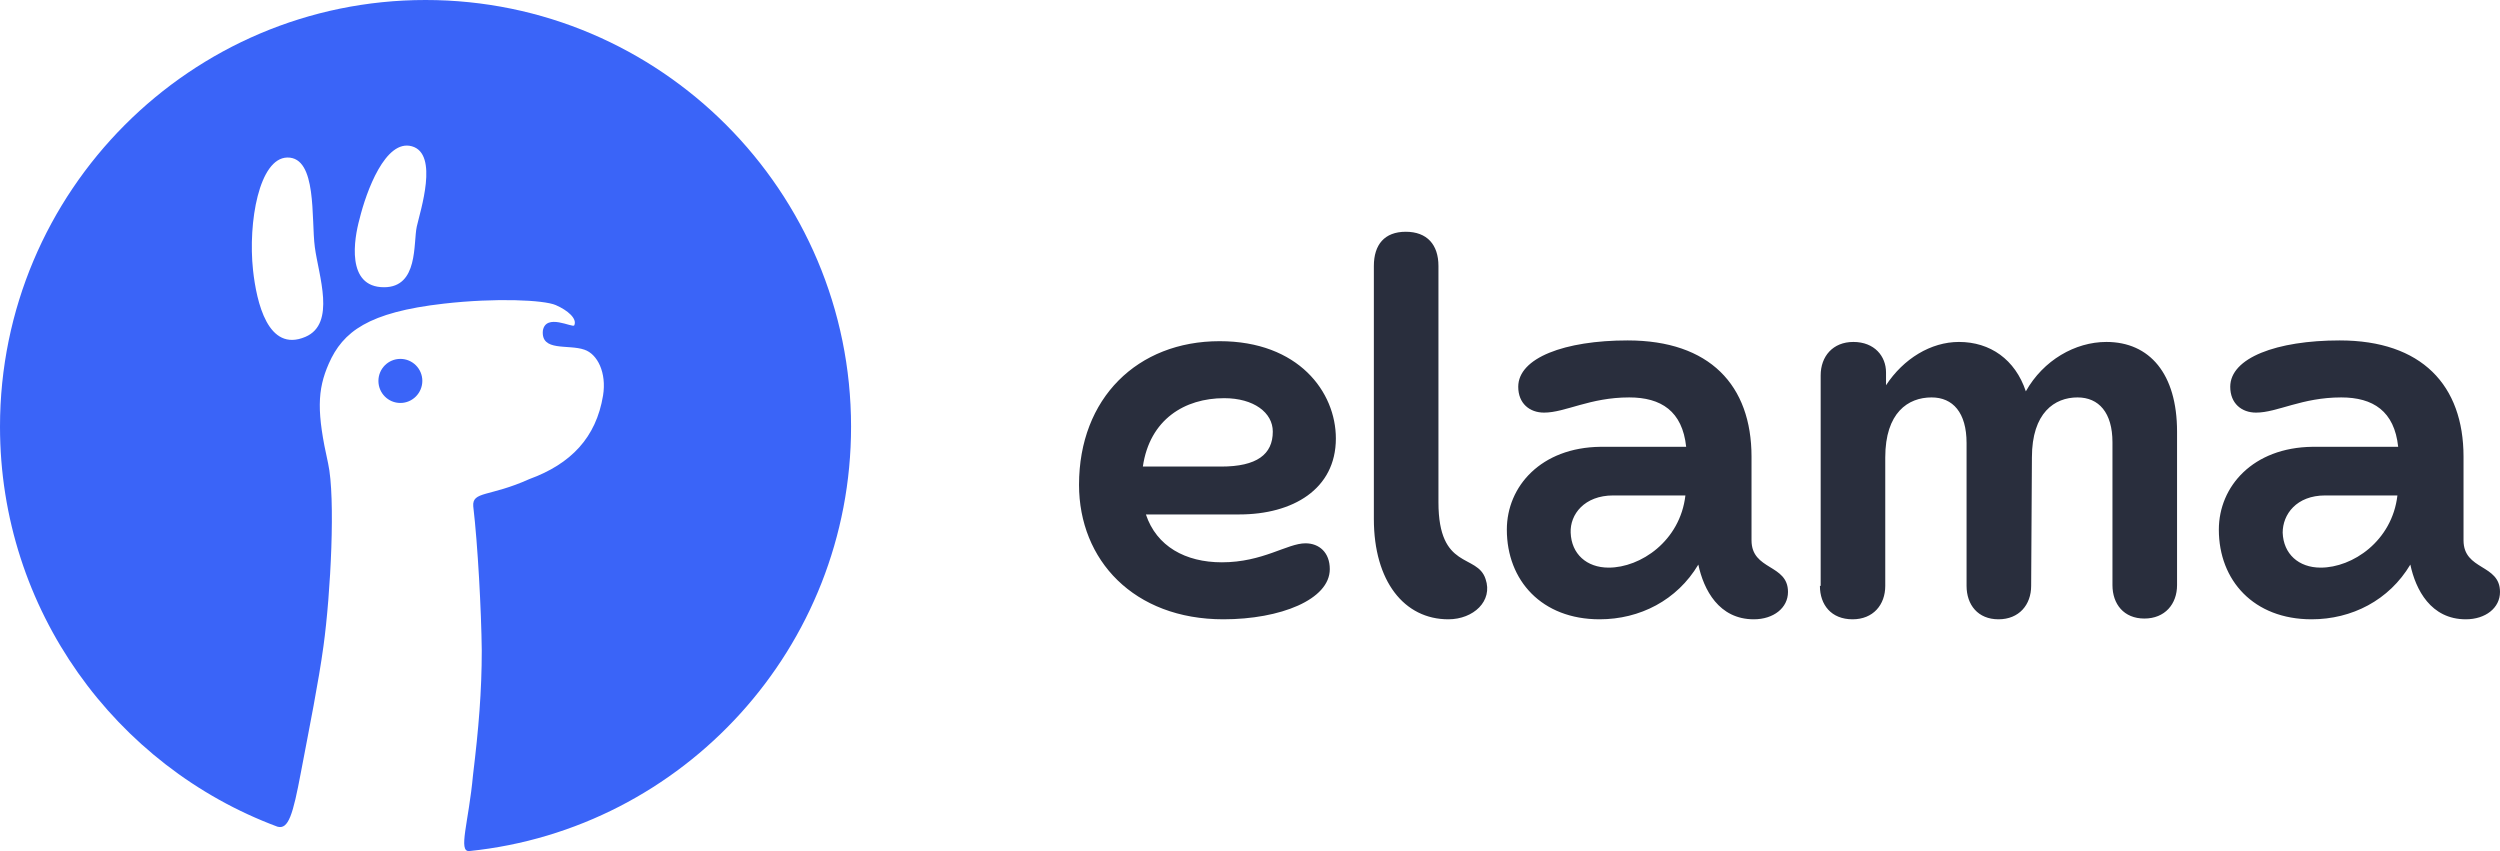 <?xml version="1.0" encoding="UTF-8"?> <svg xmlns="http://www.w3.org/2000/svg" width="329" height="112" viewBox="0 0 329 112" fill="none"><path d="M180.8 35V68.3C180.8 76.5 184.8 81.5 190.6 81.5C193.9 81.5 196.5 79.1 195.5 76.2C194.4 72.8 189.3 75.1 189.3 66.1V35C189.3 32.2 187.8 30.5 185 30.5C182.2 30.5 180.8 32.2 180.8 35ZM142 63.8C142 73.7 149.2 81.5 161 81.5C168.5 81.5 175 78.9 175 74.9C175 72.7 173.6 71.5 171.8 71.5C169.4 71.5 166.2 74 160.8 74C156 74 152.2 71.9 150.8 67.7H163.1C170.1 67.7 175.8 64.4 175.8 57.7C175.8 51.6 170.9 44.9 160.5 44.9C149.7 44.9 142 52.4 142 63.8ZM150.4 61.4C151.3 55.2 155.9 52.4 161.1 52.4C165 52.4 167.5 54.3 167.5 56.8C167.5 59.8 165.4 61.4 160.7 61.4H150.4ZM198.3 69.7C198.3 76.4 202.9 81.5 210.5 81.5C215.8 81.5 220.7 79 223.5 74.3C224.2 77.6 226.2 81.5 230.8 81.5C233.4 81.5 235.3 80 235.3 77.9C235.3 74.2 230.5 75.1 230.5 71.1V60.1C230.5 50.7 225 44.8 214.2 44.8C205.9 44.8 199.8 47.1 199.8 50.9C199.8 53.1 201.3 54.3 203.2 54.3C206 54.3 209.2 52.3 214.4 52.3C218.6 52.3 221.4 54.1 221.9 58.8H210.6C202.8 58.9 198.3 64 198.3 69.7ZM206.7 70.1C206.6 67.7 208.5 65.2 212.3 65.2H221.8C221.1 71.2 215.9 74.7 211.7 74.7C208.8 74.7 206.8 72.9 206.7 70.1ZM239.5 77.1C239.5 79.6 241 81.5 243.8 81.5C246.5 81.5 248.1 79.6 248.1 77.1V60.2C248.1 54.3 251.1 52.3 254.2 52.3C257 52.3 258.8 54.3 258.8 58.3V77.1C258.8 79.6 260.3 81.5 263 81.5C265.7 81.5 267.3 79.6 267.3 77.1L267.4 60.2C267.4 54.3 270.4 52.3 273.4 52.3C276.2 52.3 278 54.3 278 58.2V77C278 79.5 279.5 81.4 282.2 81.4C284.9 81.4 286.5 79.5 286.5 77V56.8C286.5 49.2 282.9 45 277.2 45C273.1 45 268.9 47.4 266.6 51.5C265.2 47.3 261.9 45 257.8 45C254.1 45 250.5 47.2 248.2 50.7V49C248.2 46.9 246.7 45 243.9 45C241.2 45 239.6 46.9 239.6 49.4V77.1H239.5ZM292 69.7C292 76.4 296.6 81.5 304.2 81.5C309.5 81.5 314.4 79 317.2 74.3C317.9 77.6 319.9 81.5 324.5 81.5C327.1 81.5 329 80 329 77.9C329 74.2 324.2 75.1 324.2 71.1V60.1C324.2 50.7 318.7 44.8 307.9 44.8C299.6 44.8 293.5 47.1 293.5 50.9C293.5 53.1 295 54.3 296.9 54.3C299.7 54.3 302.9 52.3 308.1 52.3C312.3 52.3 315.1 54.1 315.6 58.8H304.3C296.5 58.9 292 64 292 69.7ZM300.4 70.1C300.4 67.7 302.2 65.2 306 65.2H315.5C314.8 71.2 309.6 74.7 305.4 74.7C302.5 74.7 300.5 72.9 300.4 70.1Z" fill="#292E3D"></path><path d="M52.69 53.03C51.09 53.03 49.8 51.73 49.8 50.13C49.8 48.53 51.09 47.23 52.69 47.23C54.29 47.23 55.58 48.53 55.58 50.13C55.57 51.73 54.28 53.03 52.69 53.03ZM112 56.15C112 85.18 89.96 109.11 61.76 112C60.25 112.12 61.68 108.22 62.25 101.98C62.99 95.88 63.4 90.97 63.4 85.6C63.34 80.35 62.88 71.7 62.28 66.63C62.12 64.61 64.43 65.41 69.66 63.05C75.12 61.06 78.45 57.59 79.36 52.06C79.85 49.05 78.63 46.6 76.91 46.02C74.78 45.27 71.19 46.32 71.44 43.52C71.82 41.17 75.37 43.18 75.57 42.82C75.99 41.94 74.72 40.84 73.14 40.15C71.57 39.47 65.26 39.18 58.4 39.96C48.45 41.09 45.12 43.65 43.27 47.85C41.73 51.35 41.68 54.3 43.18 60.99C44.17 65.47 43.52 78.12 42.57 85.02C41.91 89.84 40.75 95.57 39.6 101.64C38.55 107.22 37.96 109.2 36.51 108.79C15.21 100.86 0 80.27 0 56.15C0 25.17 25.1 0 56 0C86.9 0 112 25.17 112 56.15ZM41.43 32.51C40.94 28.8 41.76 20.67 37.81 20.73C34.11 20.8 32.62 29.24 33.3 35.56C33.76 39.74 35.25 46.44 40.19 44.33C44.25 42.6 41.92 36.25 41.43 32.51ZM54.2 19.25C50.72 18.28 48.2 25.19 47.31 28.84C46.61 31.37 45.49 37.8 50.54 37.8C55.09 37.8 54.37 32.01 54.85 29.81C55.3 27.78 57.78 20.25 54.2 19.25Z" fill="#3A64F8"></path></svg> 
